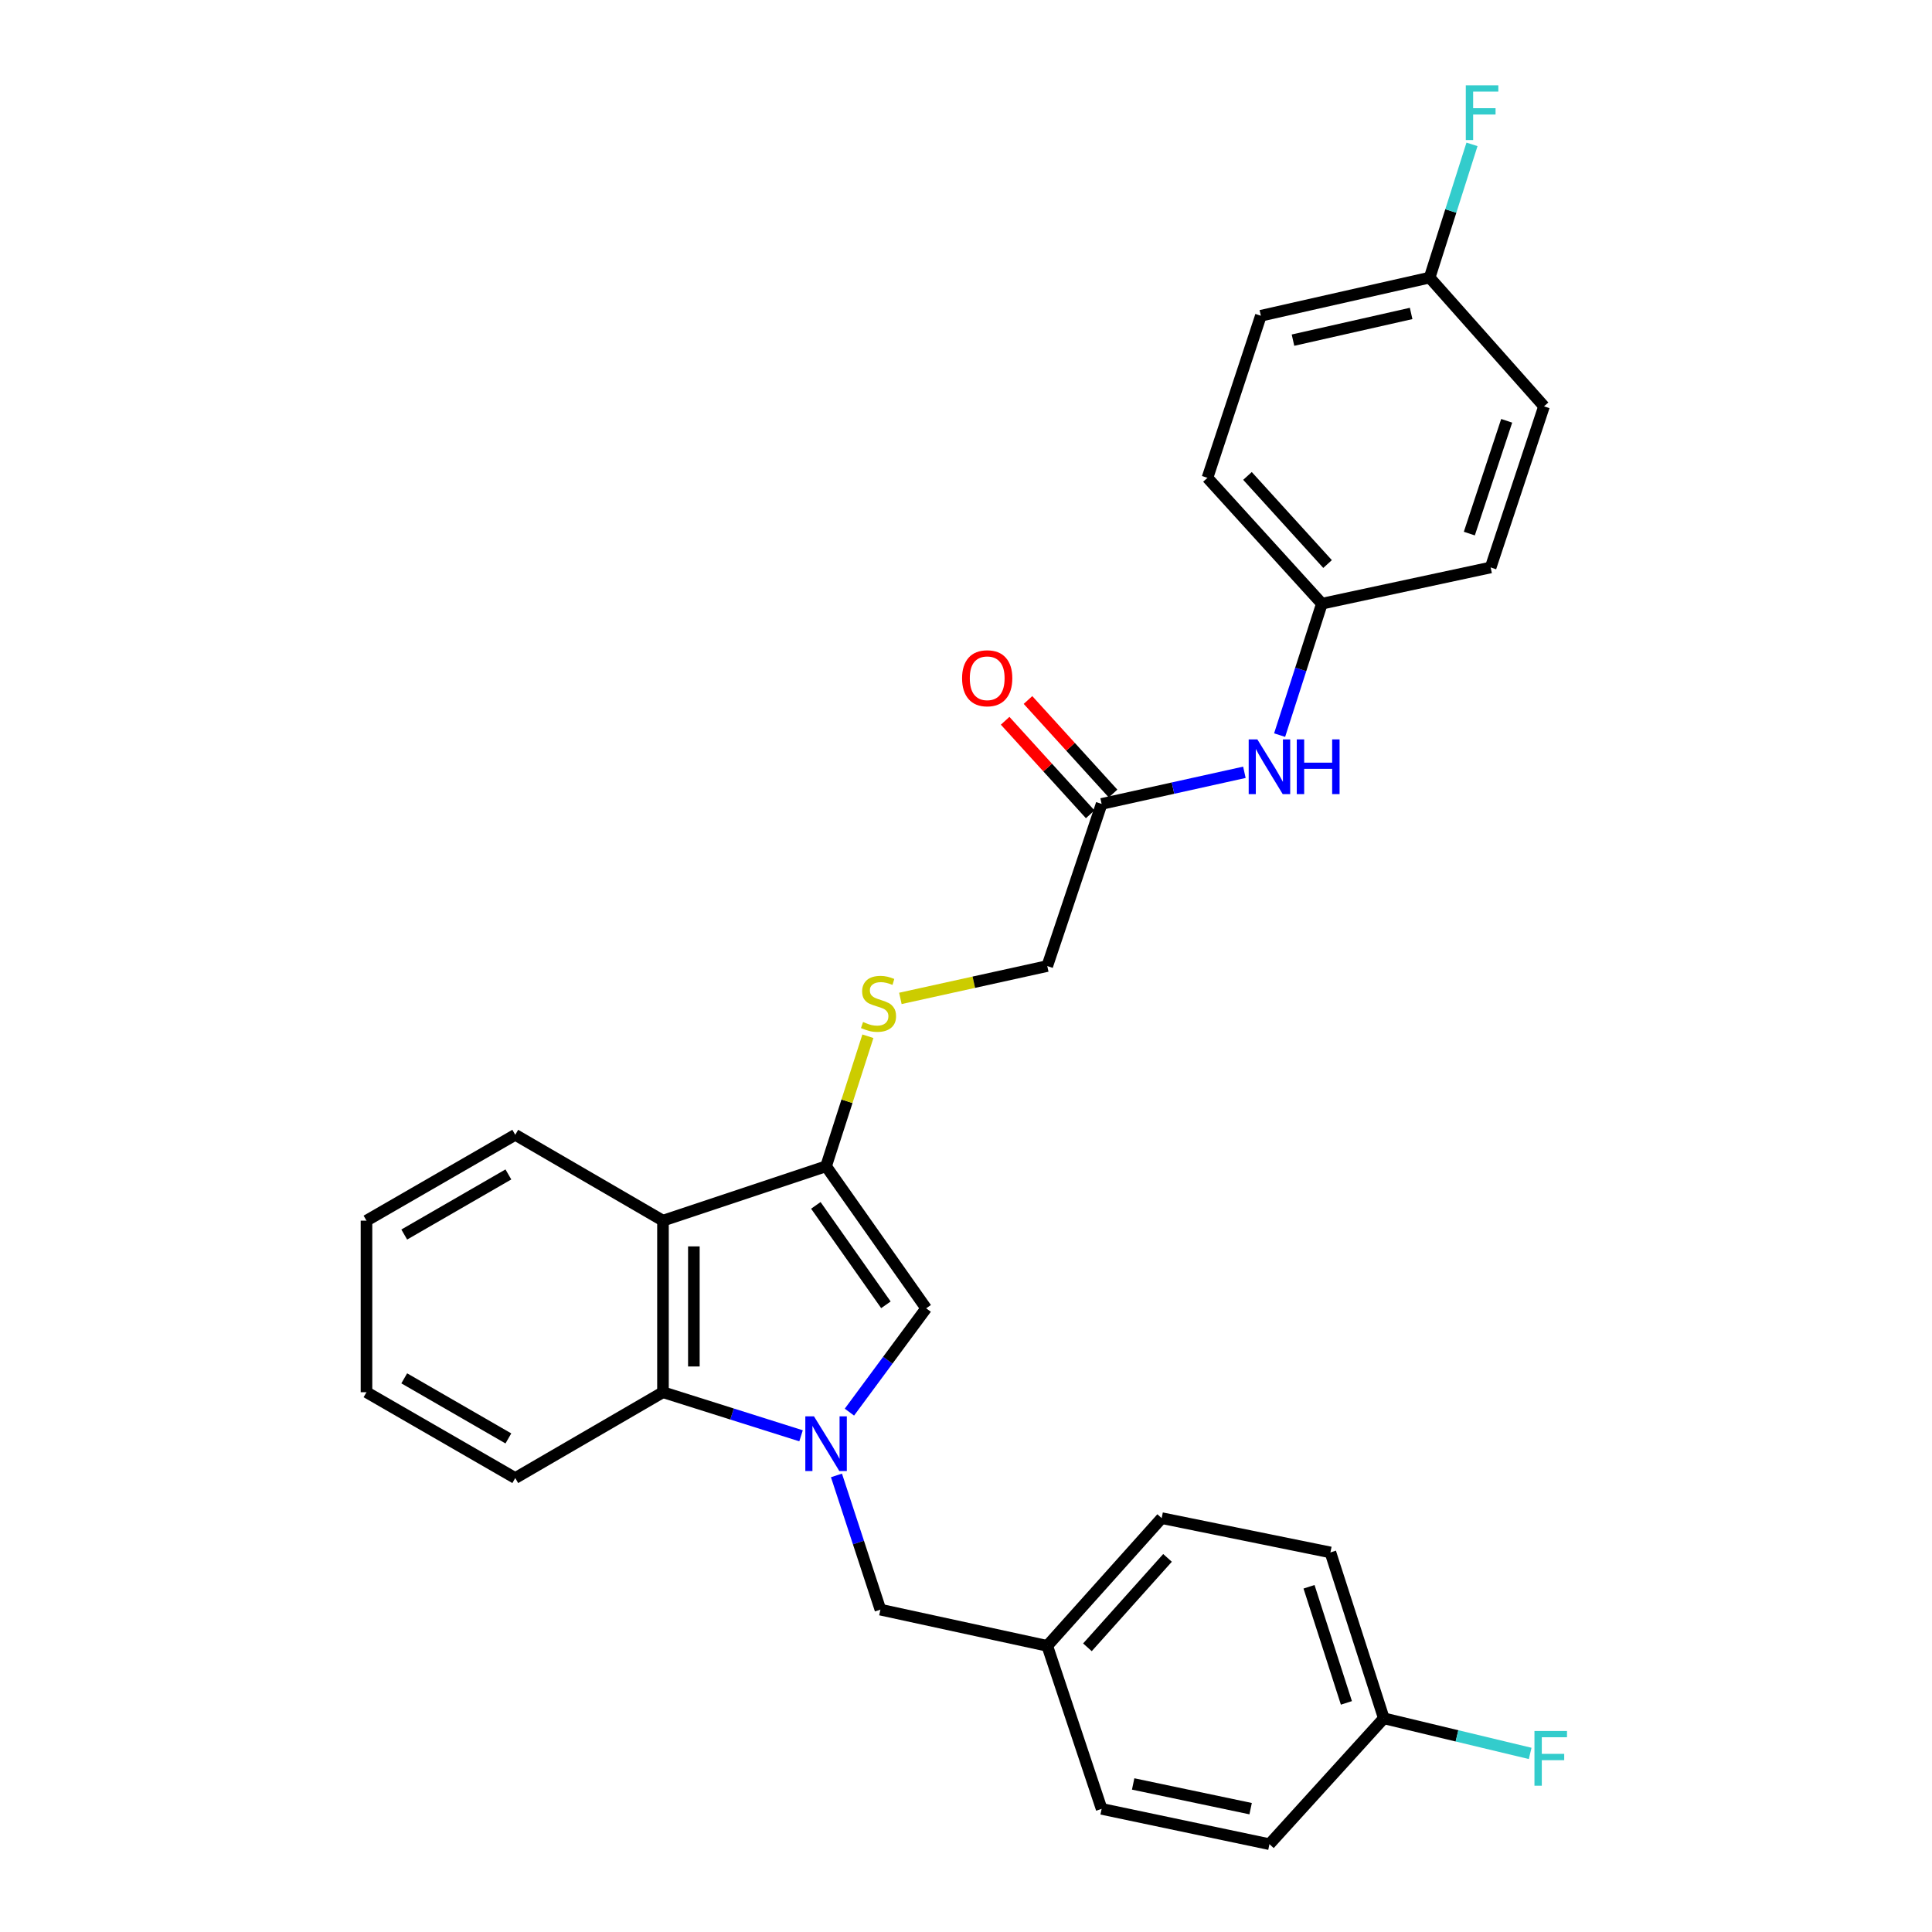 <?xml version='1.0' encoding='iso-8859-1'?>
<svg version='1.1' baseProfile='full'
              xmlns='http://www.w3.org/2000/svg'
                      xmlns:rdkit='http://www.rdkit.org/xml'
                      xmlns:xlink='http://www.w3.org/1999/xlink'
                  xml:space='preserve'
width='1000px' height='1000px' viewBox='0 0 1000 1000'>
<!-- END OF HEADER -->
<rect style='opacity:1.0;fill:#FFFFFF;stroke:none' width='1000' height='1000' x='0' y='0'> </rect>
<path class='bond-1' d='M 439.656,730.917 L 459.521,704.054' style='fill:none;fill-rule:evenodd;stroke:#0000FF;stroke-width:6px;stroke-linecap:butt;stroke-linejoin:miter;stroke-opacity:1' />
<path class='bond-1' d='M 459.521,704.054 L 479.386,677.191' style='fill:none;fill-rule:evenodd;stroke:#000000;stroke-width:6px;stroke-linecap:butt;stroke-linejoin:miter;stroke-opacity:1' />
<path class='bond-3' d='M 414.621,743.167 L 378.888,731.888' style='fill:none;fill-rule:evenodd;stroke:#0000FF;stroke-width:6px;stroke-linecap:butt;stroke-linejoin:miter;stroke-opacity:1' />
<path class='bond-3' d='M 378.888,731.888 L 343.156,720.609' style='fill:none;fill-rule:evenodd;stroke:#000000;stroke-width:6px;stroke-linecap:butt;stroke-linejoin:miter;stroke-opacity:1' />
<path class='bond-5' d='M 432.952,763.675 L 444.328,798.412' style='fill:none;fill-rule:evenodd;stroke:#0000FF;stroke-width:6px;stroke-linecap:butt;stroke-linejoin:miter;stroke-opacity:1' />
<path class='bond-5' d='M 444.328,798.412 L 455.705,833.149' style='fill:none;fill-rule:evenodd;stroke:#000000;stroke-width:6px;stroke-linecap:butt;stroke-linejoin:miter;stroke-opacity:1' />
<path class='bond-0' d='M 427.574,603.662 L 479.386,677.191' style='fill:none;fill-rule:evenodd;stroke:#000000;stroke-width:6px;stroke-linecap:butt;stroke-linejoin:miter;stroke-opacity:1' />
<path class='bond-0' d='M 422.276,623.901 L 458.544,675.371' style='fill:none;fill-rule:evenodd;stroke:#000000;stroke-width:6px;stroke-linecap:butt;stroke-linejoin:miter;stroke-opacity:1' />
<path class='bond-4' d='M 427.574,603.662 L 438.397,570.01' style='fill:none;fill-rule:evenodd;stroke:#000000;stroke-width:6px;stroke-linecap:butt;stroke-linejoin:miter;stroke-opacity:1' />
<path class='bond-4' d='M 438.397,570.01 L 449.221,536.358' style='fill:none;fill-rule:evenodd;stroke:#CCCC00;stroke-width:6px;stroke-linecap:butt;stroke-linejoin:miter;stroke-opacity:1' />
<path class='bond-28' d='M 427.574,603.662 L 343.156,631.811' style='fill:none;fill-rule:evenodd;stroke:#000000;stroke-width:6px;stroke-linecap:butt;stroke-linejoin:miter;stroke-opacity:1' />
<path class='bond-2' d='M 343.156,631.811 L 343.156,720.609' style='fill:none;fill-rule:evenodd;stroke:#000000;stroke-width:6px;stroke-linecap:butt;stroke-linejoin:miter;stroke-opacity:1' />
<path class='bond-2' d='M 359.144,645.13 L 359.144,707.289' style='fill:none;fill-rule:evenodd;stroke:#000000;stroke-width:6px;stroke-linecap:butt;stroke-linejoin:miter;stroke-opacity:1' />
<path class='bond-16' d='M 343.156,631.811 L 266.696,587.372' style='fill:none;fill-rule:evenodd;stroke:#000000;stroke-width:6px;stroke-linecap:butt;stroke-linejoin:miter;stroke-opacity:1' />
<path class='bond-25' d='M 343.156,720.609 L 266.696,765.039' style='fill:none;fill-rule:evenodd;stroke:#000000;stroke-width:6px;stroke-linecap:butt;stroke-linejoin:miter;stroke-opacity:1' />
<path class='bond-9' d='M 466.035,516.769 L 504.048,508.395' style='fill:none;fill-rule:evenodd;stroke:#CCCC00;stroke-width:6px;stroke-linecap:butt;stroke-linejoin:miter;stroke-opacity:1' />
<path class='bond-9' d='M 504.048,508.395 L 542.06,500.022' style='fill:none;fill-rule:evenodd;stroke:#000000;stroke-width:6px;stroke-linecap:butt;stroke-linejoin:miter;stroke-opacity:1' />
<path class='bond-11' d='M 455.705,833.149 L 542.06,851.891' style='fill:none;fill-rule:evenodd;stroke:#000000;stroke-width:6px;stroke-linecap:butt;stroke-linejoin:miter;stroke-opacity:1' />
<path class='bond-6' d='M 570.2,416.11 L 542.06,500.022' style='fill:none;fill-rule:evenodd;stroke:#000000;stroke-width:6px;stroke-linecap:butt;stroke-linejoin:miter;stroke-opacity:1' />
<path class='bond-7' d='M 570.2,416.11 L 607.148,407.926' style='fill:none;fill-rule:evenodd;stroke:#000000;stroke-width:6px;stroke-linecap:butt;stroke-linejoin:miter;stroke-opacity:1' />
<path class='bond-7' d='M 607.148,407.926 L 644.097,399.742' style='fill:none;fill-rule:evenodd;stroke:#0000FF;stroke-width:6px;stroke-linecap:butt;stroke-linejoin:miter;stroke-opacity:1' />
<path class='bond-8' d='M 576.114,410.731 L 554.1,386.525' style='fill:none;fill-rule:evenodd;stroke:#000000;stroke-width:6px;stroke-linecap:butt;stroke-linejoin:miter;stroke-opacity:1' />
<path class='bond-8' d='M 554.1,386.525 L 532.087,362.319' style='fill:none;fill-rule:evenodd;stroke:#FF0000;stroke-width:6px;stroke-linecap:butt;stroke-linejoin:miter;stroke-opacity:1' />
<path class='bond-8' d='M 564.286,421.488 L 542.272,397.282' style='fill:none;fill-rule:evenodd;stroke:#000000;stroke-width:6px;stroke-linecap:butt;stroke-linejoin:miter;stroke-opacity:1' />
<path class='bond-8' d='M 542.272,397.282 L 520.258,373.077' style='fill:none;fill-rule:evenodd;stroke:#FF0000;stroke-width:6px;stroke-linecap:butt;stroke-linejoin:miter;stroke-opacity:1' />
<path class='bond-10' d='M 662.326,380.494 L 673.262,346.481' style='fill:none;fill-rule:evenodd;stroke:#0000FF;stroke-width:6px;stroke-linecap:butt;stroke-linejoin:miter;stroke-opacity:1' />
<path class='bond-10' d='M 673.262,346.481 L 684.197,312.469' style='fill:none;fill-rule:evenodd;stroke:#000000;stroke-width:6px;stroke-linecap:butt;stroke-linejoin:miter;stroke-opacity:1' />
<path class='bond-17' d='M 684.197,312.469 L 771.556,293.718' style='fill:none;fill-rule:evenodd;stroke:#000000;stroke-width:6px;stroke-linecap:butt;stroke-linejoin:miter;stroke-opacity:1' />
<path class='bond-18' d='M 684.197,312.469 L 624.978,247.325' style='fill:none;fill-rule:evenodd;stroke:#000000;stroke-width:6px;stroke-linecap:butt;stroke-linejoin:miter;stroke-opacity:1' />
<path class='bond-18' d='M 687.145,291.943 L 645.691,246.342' style='fill:none;fill-rule:evenodd;stroke:#000000;stroke-width:6px;stroke-linecap:butt;stroke-linejoin:miter;stroke-opacity:1' />
<path class='bond-19' d='M 542.06,851.891 L 570.2,936.274' style='fill:none;fill-rule:evenodd;stroke:#000000;stroke-width:6px;stroke-linecap:butt;stroke-linejoin:miter;stroke-opacity:1' />
<path class='bond-20' d='M 542.06,851.891 L 601.279,785.779' style='fill:none;fill-rule:evenodd;stroke:#000000;stroke-width:6px;stroke-linecap:butt;stroke-linejoin:miter;stroke-opacity:1' />
<path class='bond-20' d='M 562.852,852.642 L 604.306,806.363' style='fill:none;fill-rule:evenodd;stroke:#000000;stroke-width:6px;stroke-linecap:butt;stroke-linejoin:miter;stroke-opacity:1' />
<path class='bond-12' d='M 739.979,143.685 L 652.62,163.431' style='fill:none;fill-rule:evenodd;stroke:#000000;stroke-width:6px;stroke-linecap:butt;stroke-linejoin:miter;stroke-opacity:1' />
<path class='bond-12' d='M 730.4,162.242 L 669.249,176.064' style='fill:none;fill-rule:evenodd;stroke:#000000;stroke-width:6px;stroke-linecap:butt;stroke-linejoin:miter;stroke-opacity:1' />
<path class='bond-14' d='M 739.979,143.685 L 750.94,109.204' style='fill:none;fill-rule:evenodd;stroke:#000000;stroke-width:6px;stroke-linecap:butt;stroke-linejoin:miter;stroke-opacity:1' />
<path class='bond-14' d='M 750.94,109.204 L 761.901,74.724' style='fill:none;fill-rule:evenodd;stroke:#33CCCC;stroke-width:6px;stroke-linecap:butt;stroke-linejoin:miter;stroke-opacity:1' />
<path class='bond-31' d='M 739.979,143.685 L 799.18,210.321' style='fill:none;fill-rule:evenodd;stroke:#000000;stroke-width:6px;stroke-linecap:butt;stroke-linejoin:miter;stroke-opacity:1' />
<path class='bond-13' d='M 716.263,889.393 L 688.62,803.535' style='fill:none;fill-rule:evenodd;stroke:#000000;stroke-width:6px;stroke-linecap:butt;stroke-linejoin:miter;stroke-opacity:1' />
<path class='bond-13' d='M 696.897,881.414 L 677.548,821.314' style='fill:none;fill-rule:evenodd;stroke:#000000;stroke-width:6px;stroke-linecap:butt;stroke-linejoin:miter;stroke-opacity:1' />
<path class='bond-15' d='M 716.263,889.393 L 754.137,898.478' style='fill:none;fill-rule:evenodd;stroke:#000000;stroke-width:6px;stroke-linecap:butt;stroke-linejoin:miter;stroke-opacity:1' />
<path class='bond-15' d='M 754.137,898.478 L 792.012,907.563' style='fill:none;fill-rule:evenodd;stroke:#33CCCC;stroke-width:6px;stroke-linecap:butt;stroke-linejoin:miter;stroke-opacity:1' />
<path class='bond-29' d='M 716.263,889.393 L 657.061,954.545' style='fill:none;fill-rule:evenodd;stroke:#000000;stroke-width:6px;stroke-linecap:butt;stroke-linejoin:miter;stroke-opacity:1' />
<path class='bond-30' d='M 266.696,587.372 L 189.694,631.811' style='fill:none;fill-rule:evenodd;stroke:#000000;stroke-width:6px;stroke-linecap:butt;stroke-linejoin:miter;stroke-opacity:1' />
<path class='bond-30' d='M 263.137,607.886 L 209.236,638.993' style='fill:none;fill-rule:evenodd;stroke:#000000;stroke-width:6px;stroke-linecap:butt;stroke-linejoin:miter;stroke-opacity:1' />
<path class='bond-22' d='M 771.556,293.718 L 799.18,210.321' style='fill:none;fill-rule:evenodd;stroke:#000000;stroke-width:6px;stroke-linecap:butt;stroke-linejoin:miter;stroke-opacity:1' />
<path class='bond-22' d='M 760.522,276.181 L 779.859,217.803' style='fill:none;fill-rule:evenodd;stroke:#000000;stroke-width:6px;stroke-linecap:butt;stroke-linejoin:miter;stroke-opacity:1' />
<path class='bond-23' d='M 624.978,247.325 L 652.62,163.431' style='fill:none;fill-rule:evenodd;stroke:#000000;stroke-width:6px;stroke-linecap:butt;stroke-linejoin:miter;stroke-opacity:1' />
<path class='bond-21' d='M 570.2,936.274 L 657.061,954.545' style='fill:none;fill-rule:evenodd;stroke:#000000;stroke-width:6px;stroke-linecap:butt;stroke-linejoin:miter;stroke-opacity:1' />
<path class='bond-21' d='M 586.52,923.369 L 647.323,936.159' style='fill:none;fill-rule:evenodd;stroke:#000000;stroke-width:6px;stroke-linecap:butt;stroke-linejoin:miter;stroke-opacity:1' />
<path class='bond-24' d='M 601.279,785.779 L 688.62,803.535' style='fill:none;fill-rule:evenodd;stroke:#000000;stroke-width:6px;stroke-linecap:butt;stroke-linejoin:miter;stroke-opacity:1' />
<path class='bond-27' d='M 266.696,765.039 L 189.694,720.609' style='fill:none;fill-rule:evenodd;stroke:#000000;stroke-width:6px;stroke-linecap:butt;stroke-linejoin:miter;stroke-opacity:1' />
<path class='bond-27' d='M 263.136,744.526 L 209.235,713.425' style='fill:none;fill-rule:evenodd;stroke:#000000;stroke-width:6px;stroke-linecap:butt;stroke-linejoin:miter;stroke-opacity:1' />
<path class='bond-26' d='M 189.694,631.811 L 189.694,720.609' style='fill:none;fill-rule:evenodd;stroke:#000000;stroke-width:6px;stroke-linecap:butt;stroke-linejoin:miter;stroke-opacity:1' />
<path  class='atom-0' d='M 421.314 733.096
L 430.594 748.096
Q 431.514 749.576, 432.994 752.256
Q 434.474 754.936, 434.554 755.096
L 434.554 733.096
L 438.314 733.096
L 438.314 761.416
L 434.434 761.416
L 424.474 745.016
Q 423.314 743.096, 422.074 740.896
Q 420.874 738.696, 420.514 738.016
L 420.514 761.416
L 416.834 761.416
L 416.834 733.096
L 421.314 733.096
' fill='#0000FF'/>
<path  class='atom-5' d='M 446.719 528.981
Q 447.039 529.101, 448.359 529.661
Q 449.679 530.221, 451.119 530.581
Q 452.599 530.901, 454.039 530.901
Q 456.719 530.901, 458.279 529.621
Q 459.839 528.301, 459.839 526.021
Q 459.839 524.461, 459.039 523.501
Q 458.279 522.541, 457.079 522.021
Q 455.879 521.501, 453.879 520.901
Q 451.359 520.141, 449.839 519.421
Q 448.359 518.701, 447.279 517.181
Q 446.239 515.661, 446.239 513.101
Q 446.239 509.541, 448.639 507.341
Q 451.079 505.141, 455.879 505.141
Q 459.159 505.141, 462.879 506.701
L 461.959 509.781
Q 458.559 508.381, 455.999 508.381
Q 453.239 508.381, 451.719 509.541
Q 450.199 510.661, 450.239 512.621
Q 450.239 514.141, 450.999 515.061
Q 451.799 515.981, 452.919 516.501
Q 454.079 517.021, 455.999 517.621
Q 458.559 518.421, 460.079 519.221
Q 461.599 520.021, 462.679 521.661
Q 463.799 523.261, 463.799 526.021
Q 463.799 529.941, 461.159 532.061
Q 458.559 534.141, 454.199 534.141
Q 451.679 534.141, 449.759 533.581
Q 447.879 533.061, 445.639 532.141
L 446.719 528.981
' fill='#CCCC00'/>
<path  class='atom-8' d='M 650.801 382.71
L 660.081 397.71
Q 661.001 399.19, 662.481 401.87
Q 663.961 404.55, 664.041 404.71
L 664.041 382.71
L 667.801 382.71
L 667.801 411.03
L 663.921 411.03
L 653.961 394.63
Q 652.801 392.71, 651.561 390.51
Q 650.361 388.31, 650.001 387.63
L 650.001 411.03
L 646.321 411.03
L 646.321 382.71
L 650.801 382.71
' fill='#0000FF'/>
<path  class='atom-8' d='M 671.201 382.71
L 675.041 382.71
L 675.041 394.75
L 689.521 394.75
L 689.521 382.71
L 693.361 382.71
L 693.361 411.03
L 689.521 411.03
L 689.521 397.95
L 675.041 397.95
L 675.041 411.03
L 671.201 411.03
L 671.201 382.71
' fill='#0000FF'/>
<path  class='atom-9' d='M 497.972 351.063
Q 497.972 344.263, 501.332 340.463
Q 504.692 336.663, 510.972 336.663
Q 517.252 336.663, 520.612 340.463
Q 523.972 344.263, 523.972 351.063
Q 523.972 357.943, 520.572 361.863
Q 517.172 365.743, 510.972 365.743
Q 504.732 365.743, 501.332 361.863
Q 497.972 357.983, 497.972 351.063
M 510.972 362.543
Q 515.292 362.543, 517.612 359.663
Q 519.972 356.743, 519.972 351.063
Q 519.972 345.503, 517.612 342.703
Q 515.292 339.863, 510.972 339.863
Q 506.652 339.863, 504.292 342.663
Q 501.972 345.463, 501.972 351.063
Q 501.972 356.783, 504.292 359.663
Q 506.652 362.543, 510.972 362.543
' fill='#FF0000'/>
<path  class='atom-15' d='M 758.695 44.165
L 775.535 44.165
L 775.535 47.405
L 762.495 47.405
L 762.495 56.005
L 774.095 56.005
L 774.095 59.285
L 762.495 59.285
L 762.495 72.485
L 758.695 72.485
L 758.695 44.165
' fill='#33CCCC'/>
<path  class='atom-16' d='M 794.233 895.955
L 811.073 895.955
L 811.073 899.195
L 798.033 899.195
L 798.033 907.795
L 809.633 907.795
L 809.633 911.075
L 798.033 911.075
L 798.033 924.275
L 794.233 924.275
L 794.233 895.955
' fill='#33CCCC'/>
</svg>
